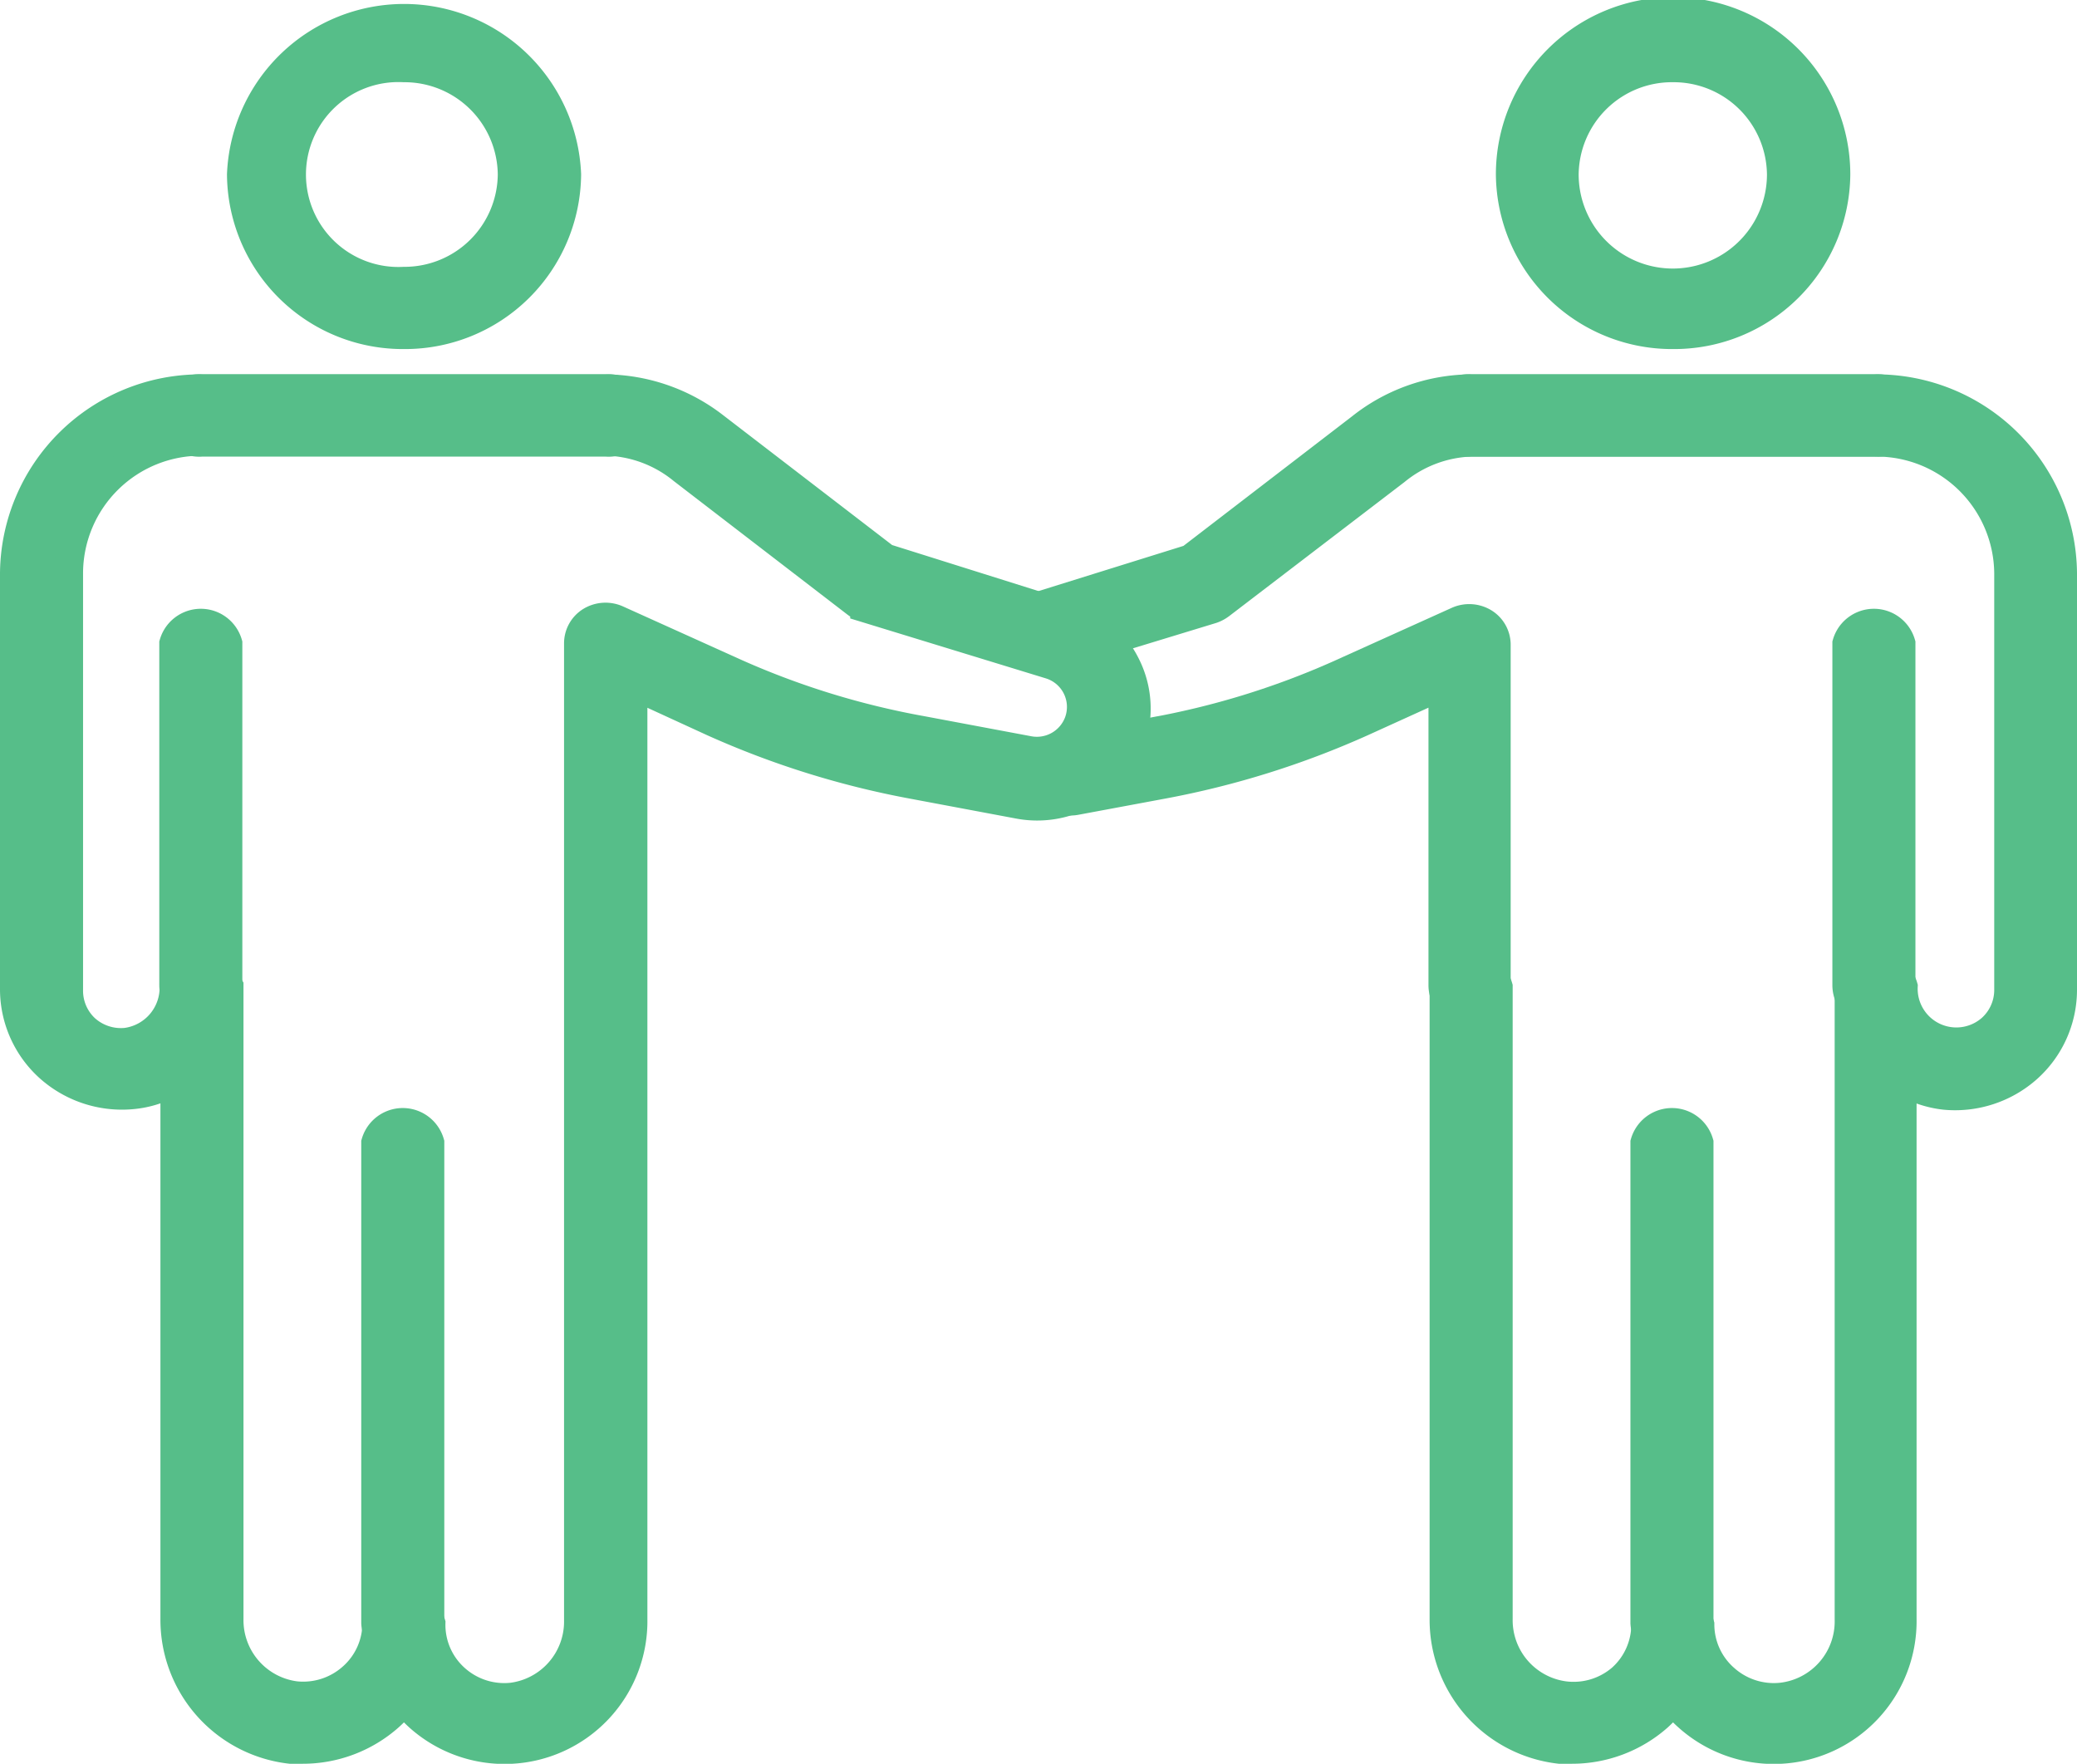 <svg xmlns="http://www.w3.org/2000/svg" viewBox="0 0 73.02 62"><defs><style>.cls-1{fill:#56be89;}.cls-2{fill:none;stroke:#56be89;stroke-miterlimit:10;}</style></defs><g id="Layer_2" data-name="Layer 2"><g id="Layer_1-2" data-name="Layer 1"><path class="cls-1" d="M58.82,58a1,1,0,0,1-1-.95V40.17a1,1,0,0,1,1.92,0V57.06a1,1,0,0,1-1,.95"/><path class="cls-2" d="M58.82,58a1,1,0,0,1-1-.95V40.17a1,1,0,0,1,1.92,0V57.06A1,1,0,0,1,58.82,58Z"/><path class="cls-1" d="M51.72,35.63a1,1,0,0,1-1-1V24.1l-2.84,1.29a30.86,30.86,0,0,1-7,2.19l-3.06.57a.94.94,0,1,1-.36-1.85l3.06-.58a28.41,28.41,0,0,0,6.52-2l4.21-1.9a1,1,0,0,1,.92.06.92.92,0,0,1,.44.79V34.68a1,1,0,0,1-1,1"/><path class="cls-2" d="M51.72,35.63a1,1,0,0,1-1-1V24.1l-2.84,1.29a30.86,30.86,0,0,1-7,2.19l-3.06.57a.94.94,0,1,1-.36-1.85l3.06-.58a28.41,28.41,0,0,0,6.52-2l4.21-1.9a1,1,0,0,1,.92.06.92.92,0,0,1,.44.79V34.68A1,1,0,0,1,51.72,35.63Z"/><path class="cls-1" d="M55.26,61.5l-.43,0a4.59,4.59,0,0,1-4.07-4.57V34.69a1,1,0,0,1,1.92,0V56.91A2.67,2.67,0,0,0,55,59.6,2.58,2.58,0,0,0,57,59a2.53,2.53,0,0,0,.85-1.89,1,1,0,0,1,1.92,0A2.53,2.53,0,0,0,60.63,59a2.59,2.59,0,0,0,2,.65A2.67,2.67,0,0,0,65,56.91V34.68a1,1,0,0,1,1.92,0A1.86,1.86,0,0,0,70,36.16a1.82,1.82,0,0,0,.61-1.36V20.15a4.64,4.64,0,0,0-4.68-4.6H51.72a4.42,4.42,0,0,0-2.65,1l-6.16,4.71a1.08,1.08,0,0,1-.3.16L37,23.13a1,1,0,0,1-1.2-.61.93.93,0,0,1,.62-1.19l5.42-1.69,6-4.61a6.3,6.3,0,0,1,3.8-1.37H65.92a6.55,6.55,0,0,1,6.6,6.49V34.8a3.71,3.71,0,0,1-1.24,2.76,3.83,3.83,0,0,1-2.91.95A3.63,3.63,0,0,1,66.88,38V56.91a4.52,4.52,0,0,1-7.54,3.44,4.47,4.47,0,0,1-.52-.55,5.38,5.38,0,0,1-.52.55,4.58,4.58,0,0,1-3,1.15"/><path class="cls-2" d="M55.26,61.5l-.43,0a4.59,4.59,0,0,1-4.07-4.57V34.69a1,1,0,0,1,1.92,0V56.91A2.67,2.67,0,0,0,55,59.6,2.58,2.58,0,0,0,57,59a2.53,2.53,0,0,0,.85-1.89,1,1,0,0,1,1.92,0A2.53,2.53,0,0,0,60.63,59a2.59,2.59,0,0,0,2,.65A2.67,2.67,0,0,0,65,56.91V34.68a1,1,0,0,1,1.92,0A1.86,1.86,0,0,0,70,36.16a1.82,1.82,0,0,0,.61-1.36V20.15a4.64,4.64,0,0,0-4.68-4.6H51.72a4.42,4.42,0,0,0-2.65,1l-6.16,4.71a1.08,1.08,0,0,1-.3.16L37,23.13a1,1,0,0,1-1.2-.61.93.93,0,0,1,.62-1.19l5.42-1.69,6-4.61a6.3,6.3,0,0,1,3.8-1.37H65.92a6.55,6.55,0,0,1,6.6,6.49V34.8a3.71,3.71,0,0,1-1.24,2.76,3.83,3.83,0,0,1-2.91.95A3.63,3.63,0,0,1,66.88,38V56.91a4.52,4.52,0,0,1-7.54,3.44,4.47,4.47,0,0,1-.52-.55,5.38,5.38,0,0,1-.52.55A4.58,4.58,0,0,1,55.26,61.5Z"/><path class="cls-1" d="M65.92,15.55H51.72a.95.95,0,1,1,0-1.89h14.2a.95.95,0,1,1,0,1.89"/><path class="cls-2" d="M65.92,15.55H51.72a.95.95,0,1,1,0-1.89h14.2a.95.95,0,1,1,0,1.89Z"/><path class="cls-1" d="M65.92,35.63a1,1,0,0,1-1-1V22.62a1,1,0,0,1,1.92,0V34.68a1,1,0,0,1-1,1"/><path class="cls-2" d="M65.92,35.63a1,1,0,0,1-1-1V22.62a1,1,0,0,1,1.92,0V34.68A1,1,0,0,1,65.92,35.63Z"/><path class="cls-1" d="M58.82,2.39A3.78,3.78,0,0,0,55,6.13a3.81,3.81,0,0,0,7.62,0,3.78,3.78,0,0,0-3.81-3.74m0,9.38a5.69,5.69,0,0,1-5.73-5.64,5.73,5.73,0,0,1,11.46,0,5.69,5.69,0,0,1-5.73,5.64"/><path class="cls-2" d="M58.82,2.39A3.78,3.78,0,0,0,55,6.13a3.81,3.81,0,0,0,7.62,0A3.78,3.78,0,0,0,58.82,2.39Zm0,9.38a5.69,5.69,0,0,1-5.73-5.64,5.73,5.73,0,0,1,11.46,0A5.69,5.69,0,0,1,58.82,11.77Z"/><path class="cls-1" d="M14.2,58a1,1,0,0,1-1-.95V40.17a1,1,0,0,1,1.92,0V57.06a1,1,0,0,1-1,.95"/><path class="cls-2" d="M14.2,58a1,1,0,0,1-1-.95V40.17a1,1,0,0,1,1.92,0V57.06A1,1,0,0,1,14.2,58Z"/><path class="cls-1" d="M8.06,34.68V56.91a2.67,2.67,0,0,0,2.33,2.69,2.59,2.59,0,0,0,2-.65,2.53,2.53,0,0,0,.85-1.89,1,1,0,0,1,1.92,0A2.53,2.53,0,0,0,16,59a2.58,2.58,0,0,0,2,.65,2.67,2.67,0,0,0,2.33-2.69V22.62a.92.92,0,0,1,.44-.79,1,1,0,0,1,.92-.06l4.21,1.9a28.41,28.41,0,0,0,6.52,2l3.73.7a1.56,1.56,0,0,0,1.77-1,1.55,1.55,0,0,0-1-2l-6.53-2a1.18,1.18,0,0,1-.29-.16L24,16.52a4.41,4.41,0,0,0-2.63-1H7.1a4.64,4.64,0,0,0-4.68,4.6V34.8A1.82,1.82,0,0,0,3,36.16a1.87,1.87,0,0,0,1.44.47,1.93,1.93,0,0,0,1.67-2,1,1,0,0,1,1.92,0M10.64,61.5l-.43,0a4.59,4.59,0,0,1-4.07-4.57V38a3.46,3.46,0,0,1-1.49.49,3.84,3.84,0,0,1-2.91-.95A3.71,3.71,0,0,1,.5,34.8V20.15a6.55,6.55,0,0,1,6.6-6.49H21.3A6.34,6.34,0,0,1,25.13,15l6,4.61,6.36,2A3.44,3.44,0,0,1,39.6,23.4a3.39,3.39,0,0,1,.13,2.72,3.51,3.51,0,0,1-3.93,2.16l-3.73-.7a30.86,30.86,0,0,1-7-2.19L22.26,24.1V56.91a4.52,4.52,0,0,1-7.54,3.44,5.38,5.38,0,0,1-.52-.55,4.47,4.47,0,0,1-.52.55,4.58,4.58,0,0,1-3,1.15"/><path class="cls-2" d="M8.06,34.68V56.91a2.67,2.67,0,0,0,2.33,2.69,2.59,2.59,0,0,0,2-.65,2.53,2.53,0,0,0,.85-1.89,1,1,0,0,1,1.92,0A2.53,2.53,0,0,0,16,59a2.58,2.58,0,0,0,2,.65,2.67,2.67,0,0,0,2.33-2.69V22.62a.92.92,0,0,1,.44-.79,1,1,0,0,1,.92-.06l4.21,1.9a28.41,28.41,0,0,0,6.52,2l3.73.7a1.56,1.56,0,0,0,1.77-1,1.55,1.55,0,0,0-1-2l-6.53-2a1.18,1.18,0,0,1-.29-.16L24,16.52a4.41,4.41,0,0,0-2.63-1H7.1a4.64,4.64,0,0,0-4.68,4.6V34.8A1.82,1.82,0,0,0,3,36.16a1.87,1.87,0,0,0,1.44.47,1.93,1.93,0,0,0,1.67-2,1,1,0,0,1,1.92,0ZM10.64,61.5l-.43,0a4.59,4.59,0,0,1-4.07-4.57V38a3.46,3.46,0,0,1-1.49.49,3.84,3.84,0,0,1-2.91-.95A3.71,3.71,0,0,1,.5,34.8V20.15a6.55,6.55,0,0,1,6.6-6.49H21.3A6.34,6.34,0,0,1,25.13,15l6,4.61,6.36,2A3.44,3.44,0,0,1,39.6,23.4a3.39,3.39,0,0,1,.13,2.72,3.51,3.51,0,0,1-3.93,2.16l-3.73-.7a30.86,30.86,0,0,1-7-2.19L22.26,24.1V56.91a4.52,4.52,0,0,1-7.54,3.44,5.38,5.38,0,0,1-.52-.55,4.47,4.47,0,0,1-.52.55A4.58,4.58,0,0,1,10.64,61.5Z"/><path class="cls-1" d="M21.3,15.55H7.1a.95.95,0,1,1,0-1.89H21.3a.95.95,0,1,1,0,1.89"/><path class="cls-2" d="M21.3,15.55H7.1a.95.95,0,1,1,0-1.89H21.3a.95.95,0,1,1,0,1.89Z"/><path class="cls-1" d="M7.1,35.63a1,1,0,0,1-1-1V22.62a1,1,0,0,1,1.92,0V34.68a1,1,0,0,1-1,1"/><path class="cls-2" d="M7.1,35.63a1,1,0,0,1-1-1V22.62a1,1,0,0,1,1.92,0V34.68A1,1,0,0,1,7.1,35.63Z"/><path class="cls-1" d="M14.2,2.39a3.75,3.75,0,1,0,0,7.49A3.78,3.78,0,0,0,18,6.13,3.78,3.78,0,0,0,14.2,2.39m0,9.38A5.68,5.68,0,0,1,8.48,6.13a5.73,5.73,0,0,1,11.45,0,5.69,5.69,0,0,1-5.73,5.64"/><path class="cls-2" d="M14.2,2.39a3.75,3.75,0,1,0,0,7.49A3.78,3.78,0,0,0,18,6.13,3.78,3.78,0,0,0,14.2,2.39Zm0,9.38A5.68,5.68,0,0,1,8.48,6.13a5.73,5.73,0,0,1,11.45,0A5.69,5.69,0,0,1,14.2,11.77Z"/></g></g></svg>